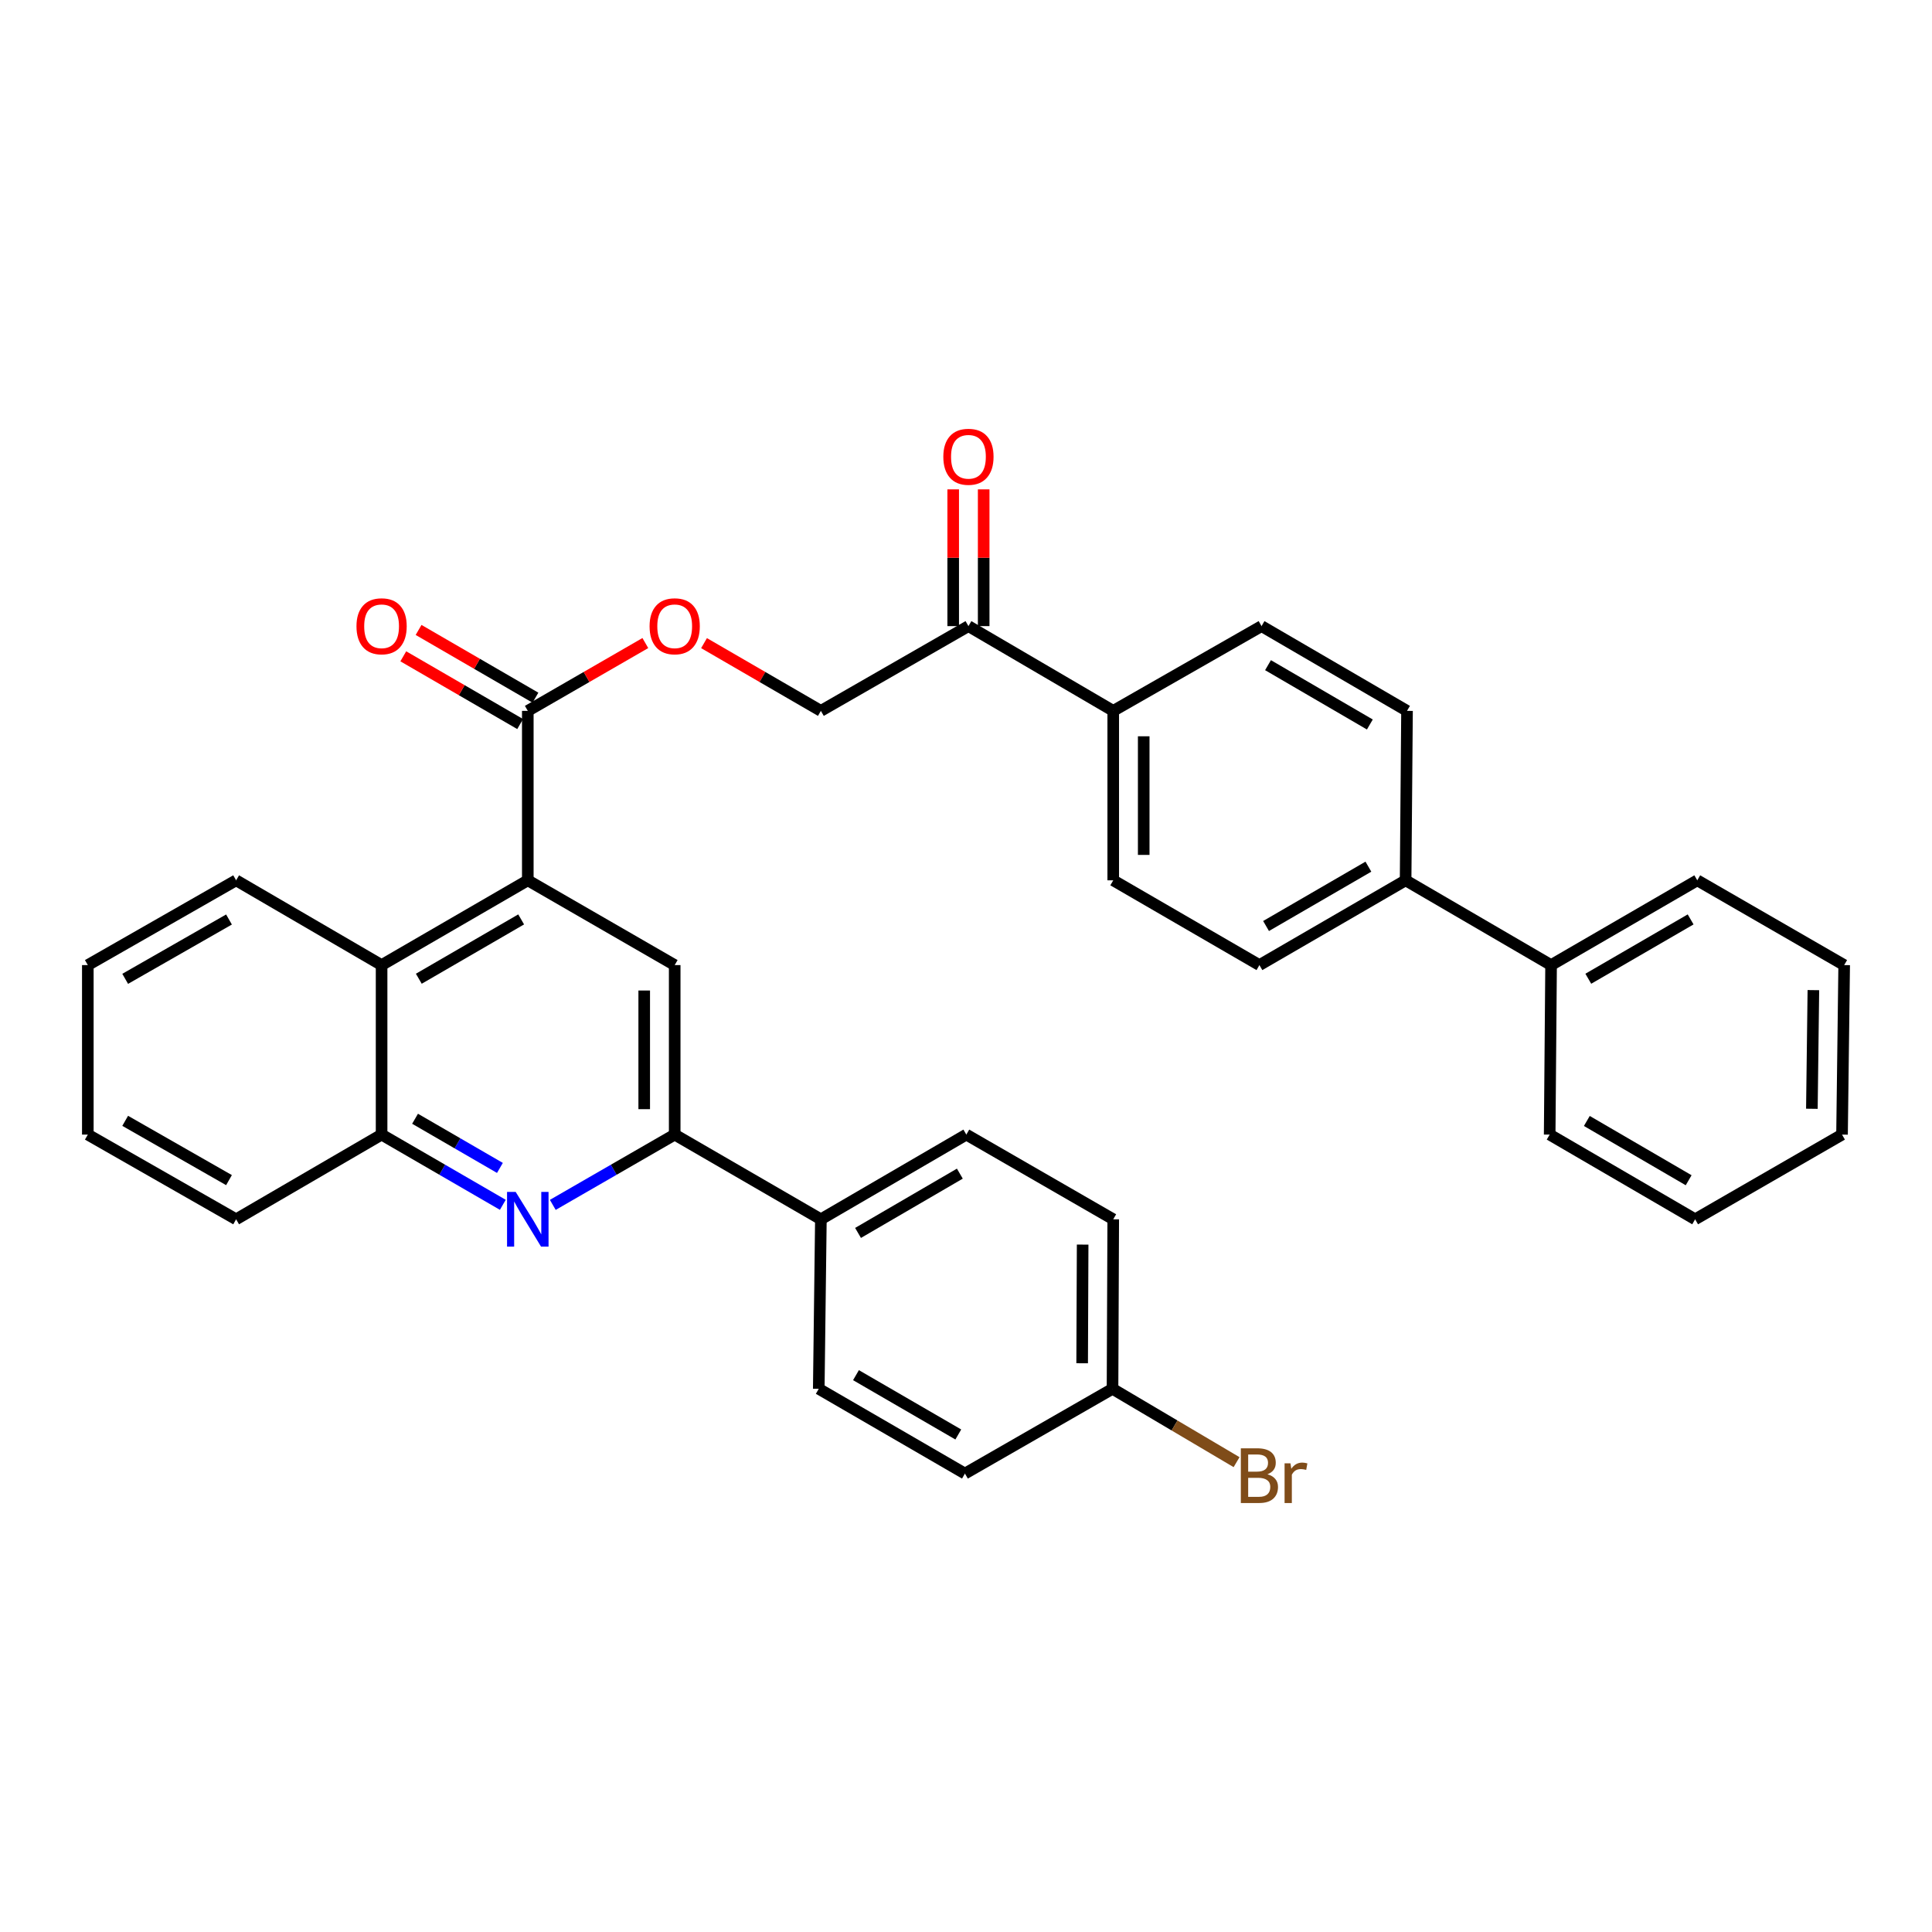 <?xml version='1.0' encoding='iso-8859-1'?>
<svg version='1.1' baseProfile='full'
              xmlns='http://www.w3.org/2000/svg'
                      xmlns:rdkit='http://www.rdkit.org/xml'
                      xmlns:xlink='http://www.w3.org/1999/xlink'
                  xml:space='preserve'
width='1000px' height='1000px' viewBox='0 0 1000 1000'>
<!-- END OF HEADER -->
<rect style='opacity:1.0;fill:#FFFFFF;stroke:none' width='1000' height='1000' x='0' y='0'> </rect>
<path class='bond-2' d='M 273.187,455.653 L 349.221,499.529' style='fill:none;fill-rule:evenodd;stroke:#000000;stroke-width:6px;stroke-linecap:butt;stroke-linejoin:miter;stroke-opacity:1' />
<path class='bond-3' d='M 273.187,455.653 L 273.187,367.945' style='fill:none;fill-rule:evenodd;stroke:#000000;stroke-width:6px;stroke-linecap:butt;stroke-linejoin:miter;stroke-opacity:1' />
<path class='bond-4' d='M 273.187,455.653 L 197.513,499.529' style='fill:none;fill-rule:evenodd;stroke:#000000;stroke-width:6px;stroke-linecap:butt;stroke-linejoin:miter;stroke-opacity:1' />
<path class='bond-4' d='M 269.75,475.883 L 216.778,506.596' style='fill:none;fill-rule:evenodd;stroke:#000000;stroke-width:6px;stroke-linecap:butt;stroke-linejoin:miter;stroke-opacity:1' />
<path class='bond-0' d='M 260.261,623.616 L 228.887,605.44' style='fill:none;fill-rule:evenodd;stroke:#0000FF;stroke-width:6px;stroke-linecap:butt;stroke-linejoin:miter;stroke-opacity:1' />
<path class='bond-0' d='M 228.887,605.44 L 197.513,587.264' style='fill:none;fill-rule:evenodd;stroke:#000000;stroke-width:6px;stroke-linecap:butt;stroke-linejoin:miter;stroke-opacity:1' />
<path class='bond-0' d='M 258.757,604.512 L 236.796,591.789' style='fill:none;fill-rule:evenodd;stroke:#0000FF;stroke-width:6px;stroke-linecap:butt;stroke-linejoin:miter;stroke-opacity:1' />
<path class='bond-0' d='M 236.796,591.789 L 214.834,579.066' style='fill:none;fill-rule:evenodd;stroke:#000000;stroke-width:6px;stroke-linecap:butt;stroke-linejoin:miter;stroke-opacity:1' />
<path class='bond-34' d='M 286.122,623.647 L 317.671,605.455' style='fill:none;fill-rule:evenodd;stroke:#0000FF;stroke-width:6px;stroke-linecap:butt;stroke-linejoin:miter;stroke-opacity:1' />
<path class='bond-34' d='M 317.671,605.455 L 349.221,587.264' style='fill:none;fill-rule:evenodd;stroke:#000000;stroke-width:6px;stroke-linecap:butt;stroke-linejoin:miter;stroke-opacity:1' />
<path class='bond-1' d='M 349.221,587.264 L 349.221,499.529' style='fill:none;fill-rule:evenodd;stroke:#000000;stroke-width:6px;stroke-linecap:butt;stroke-linejoin:miter;stroke-opacity:1' />
<path class='bond-1' d='M 333.445,574.104 L 333.445,512.689' style='fill:none;fill-rule:evenodd;stroke:#000000;stroke-width:6px;stroke-linecap:butt;stroke-linejoin:miter;stroke-opacity:1' />
<path class='bond-8' d='M 349.221,587.264 L 424.887,631.105' style='fill:none;fill-rule:evenodd;stroke:#000000;stroke-width:6px;stroke-linecap:butt;stroke-linejoin:miter;stroke-opacity:1' />
<path class='bond-6' d='M 273.187,367.945 L 303.607,350.395' style='fill:none;fill-rule:evenodd;stroke:#000000;stroke-width:6px;stroke-linecap:butt;stroke-linejoin:miter;stroke-opacity:1' />
<path class='bond-6' d='M 303.607,350.395 L 334.027,332.844' style='fill:none;fill-rule:evenodd;stroke:#FF0000;stroke-width:6px;stroke-linecap:butt;stroke-linejoin:miter;stroke-opacity:1' />
<path class='bond-11' d='M 277.143,361.121 L 246.9,343.589' style='fill:none;fill-rule:evenodd;stroke:#000000;stroke-width:6px;stroke-linecap:butt;stroke-linejoin:miter;stroke-opacity:1' />
<path class='bond-11' d='M 246.9,343.589 L 216.656,326.057' style='fill:none;fill-rule:evenodd;stroke:#FF0000;stroke-width:6px;stroke-linecap:butt;stroke-linejoin:miter;stroke-opacity:1' />
<path class='bond-11' d='M 269.231,374.77 L 238.988,357.238' style='fill:none;fill-rule:evenodd;stroke:#000000;stroke-width:6px;stroke-linecap:butt;stroke-linejoin:miter;stroke-opacity:1' />
<path class='bond-11' d='M 238.988,357.238 L 208.744,339.706' style='fill:none;fill-rule:evenodd;stroke:#FF0000;stroke-width:6px;stroke-linecap:butt;stroke-linejoin:miter;stroke-opacity:1' />
<path class='bond-5' d='M 197.513,499.529 L 197.513,587.264' style='fill:none;fill-rule:evenodd;stroke:#000000;stroke-width:6px;stroke-linecap:butt;stroke-linejoin:miter;stroke-opacity:1' />
<path class='bond-25' d='M 197.513,499.529 L 122.216,455.653' style='fill:none;fill-rule:evenodd;stroke:#000000;stroke-width:6px;stroke-linecap:butt;stroke-linejoin:miter;stroke-opacity:1' />
<path class='bond-26' d='M 197.513,587.264 L 122.216,631.105' style='fill:none;fill-rule:evenodd;stroke:#000000;stroke-width:6px;stroke-linecap:butt;stroke-linejoin:miter;stroke-opacity:1' />
<path class='bond-12' d='M 364.408,332.882 L 394.647,350.414' style='fill:none;fill-rule:evenodd;stroke:#FF0000;stroke-width:6px;stroke-linecap:butt;stroke-linejoin:miter;stroke-opacity:1' />
<path class='bond-12' d='M 394.647,350.414 L 424.887,367.945' style='fill:none;fill-rule:evenodd;stroke:#000000;stroke-width:6px;stroke-linecap:butt;stroke-linejoin:miter;stroke-opacity:1' />
<path class='bond-7' d='M 501.262,324.078 L 424.887,367.945' style='fill:none;fill-rule:evenodd;stroke:#000000;stroke-width:6px;stroke-linecap:butt;stroke-linejoin:miter;stroke-opacity:1' />
<path class='bond-9' d='M 501.262,324.078 L 576.209,367.945' style='fill:none;fill-rule:evenodd;stroke:#000000;stroke-width:6px;stroke-linecap:butt;stroke-linejoin:miter;stroke-opacity:1' />
<path class='bond-13' d='M 509.15,324.078 L 509.15,288.687' style='fill:none;fill-rule:evenodd;stroke:#000000;stroke-width:6px;stroke-linecap:butt;stroke-linejoin:miter;stroke-opacity:1' />
<path class='bond-13' d='M 509.15,288.687 L 509.15,253.297' style='fill:none;fill-rule:evenodd;stroke:#FF0000;stroke-width:6px;stroke-linecap:butt;stroke-linejoin:miter;stroke-opacity:1' />
<path class='bond-13' d='M 493.374,324.078 L 493.374,288.687' style='fill:none;fill-rule:evenodd;stroke:#000000;stroke-width:6px;stroke-linecap:butt;stroke-linejoin:miter;stroke-opacity:1' />
<path class='bond-13' d='M 493.374,288.687 L 493.374,253.297' style='fill:none;fill-rule:evenodd;stroke:#FF0000;stroke-width:6px;stroke-linecap:butt;stroke-linejoin:miter;stroke-opacity:1' />
<path class='bond-19' d='M 424.887,631.105 L 500.167,587.264' style='fill:none;fill-rule:evenodd;stroke:#000000;stroke-width:6px;stroke-linecap:butt;stroke-linejoin:miter;stroke-opacity:1' />
<path class='bond-19' d='M 444.118,638.162 L 496.814,607.473' style='fill:none;fill-rule:evenodd;stroke:#000000;stroke-width:6px;stroke-linecap:butt;stroke-linejoin:miter;stroke-opacity:1' />
<path class='bond-20' d='M 424.887,631.105 L 423.791,718.848' style='fill:none;fill-rule:evenodd;stroke:#000000;stroke-width:6px;stroke-linecap:butt;stroke-linejoin:miter;stroke-opacity:1' />
<path class='bond-14' d='M 576.209,367.945 L 576.209,455.653' style='fill:none;fill-rule:evenodd;stroke:#000000;stroke-width:6px;stroke-linecap:butt;stroke-linejoin:miter;stroke-opacity:1' />
<path class='bond-14' d='M 591.985,381.101 L 591.985,442.497' style='fill:none;fill-rule:evenodd;stroke:#000000;stroke-width:6px;stroke-linecap:butt;stroke-linejoin:miter;stroke-opacity:1' />
<path class='bond-15' d='M 576.209,367.945 L 652.97,324.078' style='fill:none;fill-rule:evenodd;stroke:#000000;stroke-width:6px;stroke-linecap:butt;stroke-linejoin:miter;stroke-opacity:1' />
<path class='bond-10' d='M 727.54,455.653 L 728.268,367.945' style='fill:none;fill-rule:evenodd;stroke:#000000;stroke-width:6px;stroke-linecap:butt;stroke-linejoin:miter;stroke-opacity:1' />
<path class='bond-18' d='M 727.54,455.653 L 802.837,499.529' style='fill:none;fill-rule:evenodd;stroke:#000000;stroke-width:6px;stroke-linecap:butt;stroke-linejoin:miter;stroke-opacity:1' />
<path class='bond-37' d='M 727.54,455.653 L 651.875,499.529' style='fill:none;fill-rule:evenodd;stroke:#000000;stroke-width:6px;stroke-linecap:butt;stroke-linejoin:miter;stroke-opacity:1' />
<path class='bond-37' d='M 708.276,448.587 L 655.31,479.3' style='fill:none;fill-rule:evenodd;stroke:#000000;stroke-width:6px;stroke-linecap:butt;stroke-linejoin:miter;stroke-opacity:1' />
<path class='bond-17' d='M 576.209,455.653 L 651.875,499.529' style='fill:none;fill-rule:evenodd;stroke:#000000;stroke-width:6px;stroke-linecap:butt;stroke-linejoin:miter;stroke-opacity:1' />
<path class='bond-16' d='M 652.97,324.078 L 728.268,367.945' style='fill:none;fill-rule:evenodd;stroke:#000000;stroke-width:6px;stroke-linecap:butt;stroke-linejoin:miter;stroke-opacity:1' />
<path class='bond-16' d='M 656.323,344.29 L 709.031,374.997' style='fill:none;fill-rule:evenodd;stroke:#000000;stroke-width:6px;stroke-linecap:butt;stroke-linejoin:miter;stroke-opacity:1' />
<path class='bond-27' d='M 802.837,499.529 L 878.503,455.653' style='fill:none;fill-rule:evenodd;stroke:#000000;stroke-width:6px;stroke-linecap:butt;stroke-linejoin:miter;stroke-opacity:1' />
<path class='bond-27' d='M 822.101,506.596 L 875.067,475.883' style='fill:none;fill-rule:evenodd;stroke:#000000;stroke-width:6px;stroke-linecap:butt;stroke-linejoin:miter;stroke-opacity:1' />
<path class='bond-28' d='M 802.837,499.529 L 802.11,587.264' style='fill:none;fill-rule:evenodd;stroke:#000000;stroke-width:6px;stroke-linecap:butt;stroke-linejoin:miter;stroke-opacity:1' />
<path class='bond-23' d='M 500.167,587.264 L 576.209,631.105' style='fill:none;fill-rule:evenodd;stroke:#000000;stroke-width:6px;stroke-linecap:butt;stroke-linejoin:miter;stroke-opacity:1' />
<path class='bond-22' d='M 423.791,718.848 L 499.448,762.715' style='fill:none;fill-rule:evenodd;stroke:#000000;stroke-width:6px;stroke-linecap:butt;stroke-linejoin:miter;stroke-opacity:1' />
<path class='bond-22' d='M 443.053,711.78 L 496.013,742.487' style='fill:none;fill-rule:evenodd;stroke:#000000;stroke-width:6px;stroke-linecap:butt;stroke-linejoin:miter;stroke-opacity:1' />
<path class='bond-21' d='M 575.841,718.848 L 499.448,762.715' style='fill:none;fill-rule:evenodd;stroke:#000000;stroke-width:6px;stroke-linecap:butt;stroke-linejoin:miter;stroke-opacity:1' />
<path class='bond-24' d='M 575.841,718.848 L 607.944,737.828' style='fill:none;fill-rule:evenodd;stroke:#000000;stroke-width:6px;stroke-linecap:butt;stroke-linejoin:miter;stroke-opacity:1' />
<path class='bond-24' d='M 607.944,737.828 L 640.046,756.809' style='fill:none;fill-rule:evenodd;stroke:#7F4C19;stroke-width:6px;stroke-linecap:butt;stroke-linejoin:miter;stroke-opacity:1' />
<path class='bond-36' d='M 575.841,718.848 L 576.209,631.105' style='fill:none;fill-rule:evenodd;stroke:#000000;stroke-width:6px;stroke-linecap:butt;stroke-linejoin:miter;stroke-opacity:1' />
<path class='bond-36' d='M 560.12,705.62 L 560.377,644.2' style='fill:none;fill-rule:evenodd;stroke:#000000;stroke-width:6px;stroke-linecap:butt;stroke-linejoin:miter;stroke-opacity:1' />
<path class='bond-29' d='M 122.216,455.653 L 45.455,499.529' style='fill:none;fill-rule:evenodd;stroke:#000000;stroke-width:6px;stroke-linecap:butt;stroke-linejoin:miter;stroke-opacity:1' />
<path class='bond-29' d='M 118.53,475.932 L 64.798,506.645' style='fill:none;fill-rule:evenodd;stroke:#000000;stroke-width:6px;stroke-linecap:butt;stroke-linejoin:miter;stroke-opacity:1' />
<path class='bond-35' d='M 122.216,631.105 L 45.455,587.264' style='fill:none;fill-rule:evenodd;stroke:#000000;stroke-width:6px;stroke-linecap:butt;stroke-linejoin:miter;stroke-opacity:1' />
<path class='bond-35' d='M 118.526,610.829 L 64.793,580.14' style='fill:none;fill-rule:evenodd;stroke:#000000;stroke-width:6px;stroke-linecap:butt;stroke-linejoin:miter;stroke-opacity:1' />
<path class='bond-32' d='M 878.503,455.653 L 954.545,499.529' style='fill:none;fill-rule:evenodd;stroke:#000000;stroke-width:6px;stroke-linecap:butt;stroke-linejoin:miter;stroke-opacity:1' />
<path class='bond-31' d='M 802.11,587.264 L 877.399,631.105' style='fill:none;fill-rule:evenodd;stroke:#000000;stroke-width:6px;stroke-linecap:butt;stroke-linejoin:miter;stroke-opacity:1' />
<path class='bond-31' d='M 821.342,580.207 L 874.044,610.895' style='fill:none;fill-rule:evenodd;stroke:#000000;stroke-width:6px;stroke-linecap:butt;stroke-linejoin:miter;stroke-opacity:1' />
<path class='bond-30' d='M 45.455,499.529 L 45.455,587.264' style='fill:none;fill-rule:evenodd;stroke:#000000;stroke-width:6px;stroke-linecap:butt;stroke-linejoin:miter;stroke-opacity:1' />
<path class='bond-33' d='M 877.399,631.105 L 953.432,587.264' style='fill:none;fill-rule:evenodd;stroke:#000000;stroke-width:6px;stroke-linecap:butt;stroke-linejoin:miter;stroke-opacity:1' />
<path class='bond-38' d='M 954.545,499.529 L 953.432,587.264' style='fill:none;fill-rule:evenodd;stroke:#000000;stroke-width:6px;stroke-linecap:butt;stroke-linejoin:miter;stroke-opacity:1' />
<path class='bond-38' d='M 938.603,512.489 L 937.824,573.904' style='fill:none;fill-rule:evenodd;stroke:#000000;stroke-width:6px;stroke-linecap:butt;stroke-linejoin:miter;stroke-opacity:1' />
<path  class='atom-1' d='M 266.927 616.945
L 276.207 631.945
Q 277.127 633.425, 278.607 636.105
Q 280.087 638.785, 280.167 638.945
L 280.167 616.945
L 283.927 616.945
L 283.927 645.265
L 280.047 645.265
L 270.087 628.865
Q 268.927 626.945, 267.687 624.745
Q 266.487 622.545, 266.127 621.865
L 266.127 645.265
L 262.447 645.265
L 262.447 616.945
L 266.927 616.945
' fill='#0000FF'/>
<path  class='atom-7' d='M 336.221 324.158
Q 336.221 317.358, 339.581 313.558
Q 342.941 309.758, 349.221 309.758
Q 355.501 309.758, 358.861 313.558
Q 362.221 317.358, 362.221 324.158
Q 362.221 331.038, 358.821 334.958
Q 355.421 338.838, 349.221 338.838
Q 342.981 338.838, 339.581 334.958
Q 336.221 331.078, 336.221 324.158
M 349.221 335.638
Q 353.541 335.638, 355.861 332.758
Q 358.221 329.838, 358.221 324.158
Q 358.221 318.598, 355.861 315.798
Q 353.541 312.958, 349.221 312.958
Q 344.901 312.958, 342.541 315.758
Q 340.221 318.558, 340.221 324.158
Q 340.221 329.878, 342.541 332.758
Q 344.901 335.638, 349.221 335.638
' fill='#FF0000'/>
<path  class='atom-12' d='M 184.513 324.158
Q 184.513 317.358, 187.873 313.558
Q 191.233 309.758, 197.513 309.758
Q 203.793 309.758, 207.153 313.558
Q 210.513 317.358, 210.513 324.158
Q 210.513 331.038, 207.113 334.958
Q 203.713 338.838, 197.513 338.838
Q 191.273 338.838, 187.873 334.958
Q 184.513 331.078, 184.513 324.158
M 197.513 335.638
Q 201.833 335.638, 204.153 332.758
Q 206.513 329.838, 206.513 324.158
Q 206.513 318.598, 204.153 315.798
Q 201.833 312.958, 197.513 312.958
Q 193.193 312.958, 190.833 315.758
Q 188.513 318.558, 188.513 324.158
Q 188.513 329.878, 190.833 332.758
Q 193.193 335.638, 197.513 335.638
' fill='#FF0000'/>
<path  class='atom-14' d='M 488.262 236.423
Q 488.262 229.623, 491.622 225.823
Q 494.982 222.023, 501.262 222.023
Q 507.542 222.023, 510.902 225.823
Q 514.262 229.623, 514.262 236.423
Q 514.262 243.303, 510.862 247.223
Q 507.462 251.103, 501.262 251.103
Q 495.022 251.103, 491.622 247.223
Q 488.262 243.343, 488.262 236.423
M 501.262 247.903
Q 505.582 247.903, 507.902 245.023
Q 510.262 242.103, 510.262 236.423
Q 510.262 230.863, 507.902 228.063
Q 505.582 225.223, 501.262 225.223
Q 496.942 225.223, 494.582 228.023
Q 492.262 230.823, 492.262 236.423
Q 492.262 242.143, 494.582 245.023
Q 496.942 247.903, 501.262 247.903
' fill='#FF0000'/>
<path  class='atom-25' d='M 656.015 763.082
Q 658.735 763.842, 660.095 765.522
Q 661.495 767.162, 661.495 769.602
Q 661.495 773.522, 658.975 775.762
Q 656.495 777.962, 651.775 777.962
L 642.255 777.962
L 642.255 749.642
L 650.615 749.642
Q 655.455 749.642, 657.895 751.602
Q 660.335 753.562, 660.335 757.162
Q 660.335 761.442, 656.015 763.082
M 646.055 752.842
L 646.055 761.722
L 650.615 761.722
Q 653.415 761.722, 654.855 760.602
Q 656.335 759.442, 656.335 757.162
Q 656.335 752.842, 650.615 752.842
L 646.055 752.842
M 651.775 774.762
Q 654.535 774.762, 656.015 773.442
Q 657.495 772.122, 657.495 769.602
Q 657.495 767.282, 655.855 766.122
Q 654.255 764.922, 651.175 764.922
L 646.055 764.922
L 646.055 774.762
L 651.775 774.762
' fill='#7F4C19'/>
<path  class='atom-25' d='M 667.935 757.402
L 668.375 760.242
Q 670.535 757.042, 674.055 757.042
Q 675.175 757.042, 676.695 757.442
L 676.095 760.802
Q 674.375 760.402, 673.415 760.402
Q 671.735 760.402, 670.615 761.082
Q 669.535 761.722, 668.655 763.282
L 668.655 777.962
L 664.895 777.962
L 664.895 757.402
L 667.935 757.402
' fill='#7F4C19'/>
</svg>
